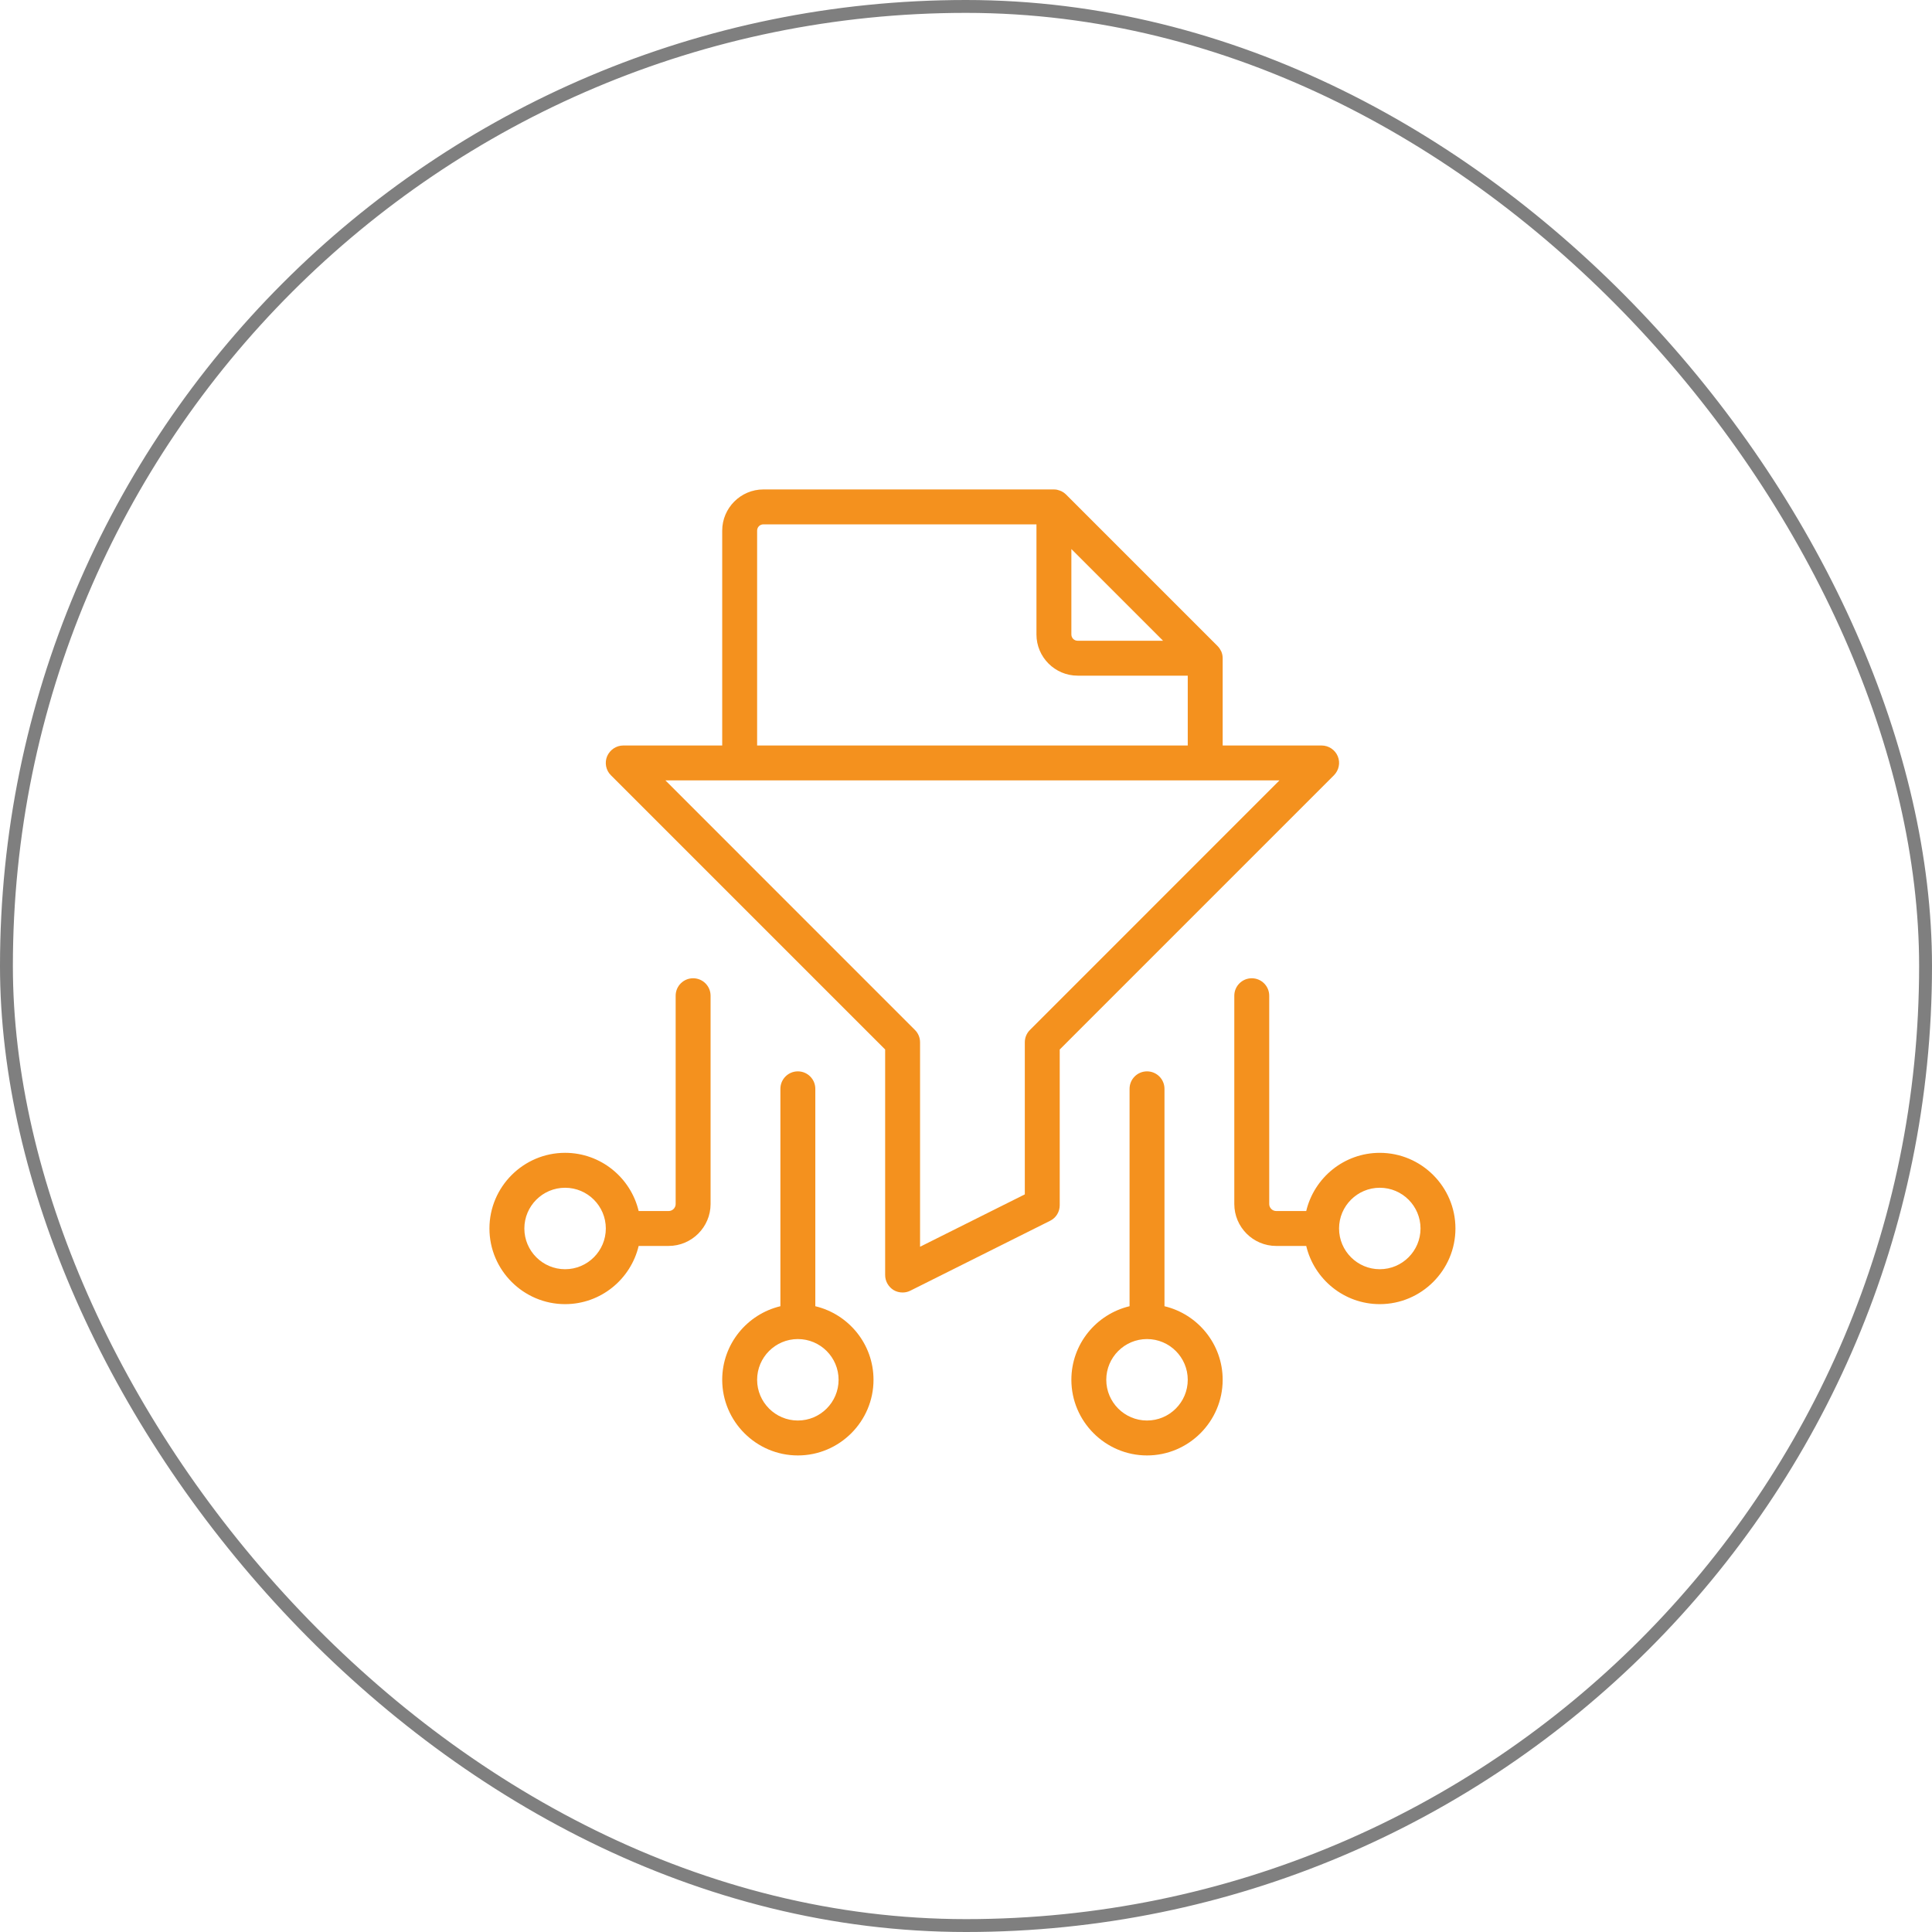 <svg width="150" height="150" viewBox="0 0 150 150" fill="none" xmlns="http://www.w3.org/2000/svg">
<rect x="0.5" y="0.5" width="149" height="149" rx="74.5" stroke="black" stroke-opacity="0.5"/>
<path d="M90.41 101.415V84.536C90.41 83.787 89.802 83.18 89.054 83.18C88.306 83.18 87.699 83.787 87.699 84.536V101.415C85.115 102.03 83.181 104.352 83.181 107.126C83.181 110.36 85.821 113 89.054 113C92.287 113 94.928 110.36 94.928 107.126C94.928 104.352 92.993 102.03 90.41 101.415ZM89.054 110.289C87.311 110.289 85.891 108.87 85.891 107.126C85.891 105.383 87.311 103.964 89.054 103.964C90.798 103.964 92.217 105.383 92.217 107.126C92.217 108.87 90.798 110.289 89.054 110.289ZM107.126 89.506C104.352 89.506 102.03 91.44 101.415 94.024H99.086C98.789 94.024 98.542 93.781 98.542 93.48V77.308C98.542 76.559 97.935 75.952 97.187 75.952C96.438 75.952 95.831 76.559 95.831 77.308V93.48C95.831 95.27 97.286 96.735 99.086 96.735H101.415C102.03 99.319 104.352 101.253 107.127 101.253C110.36 101.253 113 98.613 113 95.379C113 92.146 110.36 89.506 107.126 89.506ZM107.126 98.542C105.383 98.542 103.964 97.123 103.964 95.379C103.964 93.636 105.383 92.217 107.126 92.217C108.87 92.217 110.289 93.636 110.289 95.379C110.289 97.123 108.87 98.542 107.126 98.542ZM63.301 101.415V84.536C63.301 83.787 62.694 83.18 61.946 83.18C61.197 83.18 60.59 83.787 60.59 84.536V101.415C58.007 102.03 56.072 104.352 56.072 107.126C56.072 110.36 58.712 113 61.946 113C65.179 113 67.819 110.36 67.819 107.126C67.819 104.352 65.885 102.03 63.301 101.415ZM61.946 110.289C60.202 110.289 58.783 108.87 58.783 107.126C58.783 105.383 60.202 103.964 61.946 103.964C63.69 103.964 65.108 105.383 65.108 107.126C65.108 108.87 63.69 110.289 61.946 110.289ZM53.813 75.952C53.065 75.952 52.458 76.559 52.458 77.307V93.48C52.458 93.776 52.214 94.024 51.914 94.024H49.585C48.97 91.44 46.648 89.505 43.873 89.505C40.64 89.505 38 92.146 38 95.379C38 98.612 40.64 101.253 43.873 101.253C46.648 101.253 48.97 99.318 49.585 96.734H51.914C53.704 96.734 55.169 95.27 55.169 93.48V77.307C55.169 76.559 54.562 75.952 53.813 75.952ZM43.873 98.542C42.13 98.542 40.711 97.123 40.711 95.379C40.711 93.636 42.13 92.217 43.873 92.217C45.617 92.217 47.036 93.636 47.036 95.379C47.036 97.123 45.617 98.542 43.873 98.542ZM103.865 58.72C103.657 58.215 103.159 57.88 102.609 57.88H94.928V51.102C94.928 51.011 94.917 50.922 94.9 50.831C94.889 50.767 94.865 50.714 94.847 50.651C94.836 50.622 94.836 50.598 94.819 50.58C94.79 50.517 94.755 50.453 94.72 50.4C94.709 50.382 94.702 50.365 94.692 50.354C94.646 50.284 94.582 50.209 94.519 50.146L82.772 38.399C82.708 38.335 82.638 38.282 82.563 38.226C82.546 38.215 82.528 38.208 82.51 38.198C82.457 38.162 82.394 38.127 82.33 38.106C82.302 38.095 82.277 38.088 82.249 38.078C82.196 38.06 82.14 38.042 82.076 38.025C82.006 38.011 81.917 38 81.826 38H59.27C57.509 38 56.072 39.437 56.072 41.198V57.88H48.392C47.841 57.88 47.354 58.215 47.135 58.72C46.927 59.224 47.044 59.814 47.432 60.192L68.723 81.483V98.994C68.723 99.463 68.966 99.897 69.365 100.152C69.58 100.286 69.828 100.349 70.078 100.349C70.286 100.349 70.495 100.303 70.685 100.205L81.529 94.783C81.991 94.557 82.277 94.088 82.277 93.572V81.483L103.565 60.194C103.953 59.803 104.074 59.224 103.865 58.72ZM83.181 42.627L90.3 49.747H83.668C83.396 49.747 83.181 49.531 83.181 49.26L83.181 42.627ZM58.783 41.198C58.783 40.926 58.998 40.711 59.27 40.711H80.47V49.26C80.47 51.021 81.906 52.458 83.668 52.458H92.217V57.879H58.783L58.783 41.198ZM79.965 79.965C79.711 80.215 79.566 80.561 79.566 80.921V92.731L71.433 96.798V80.921C71.433 80.561 71.289 80.215 71.034 79.965L51.663 60.59H99.336L79.965 79.965Z" fill="#F4911E"/>
</svg>
